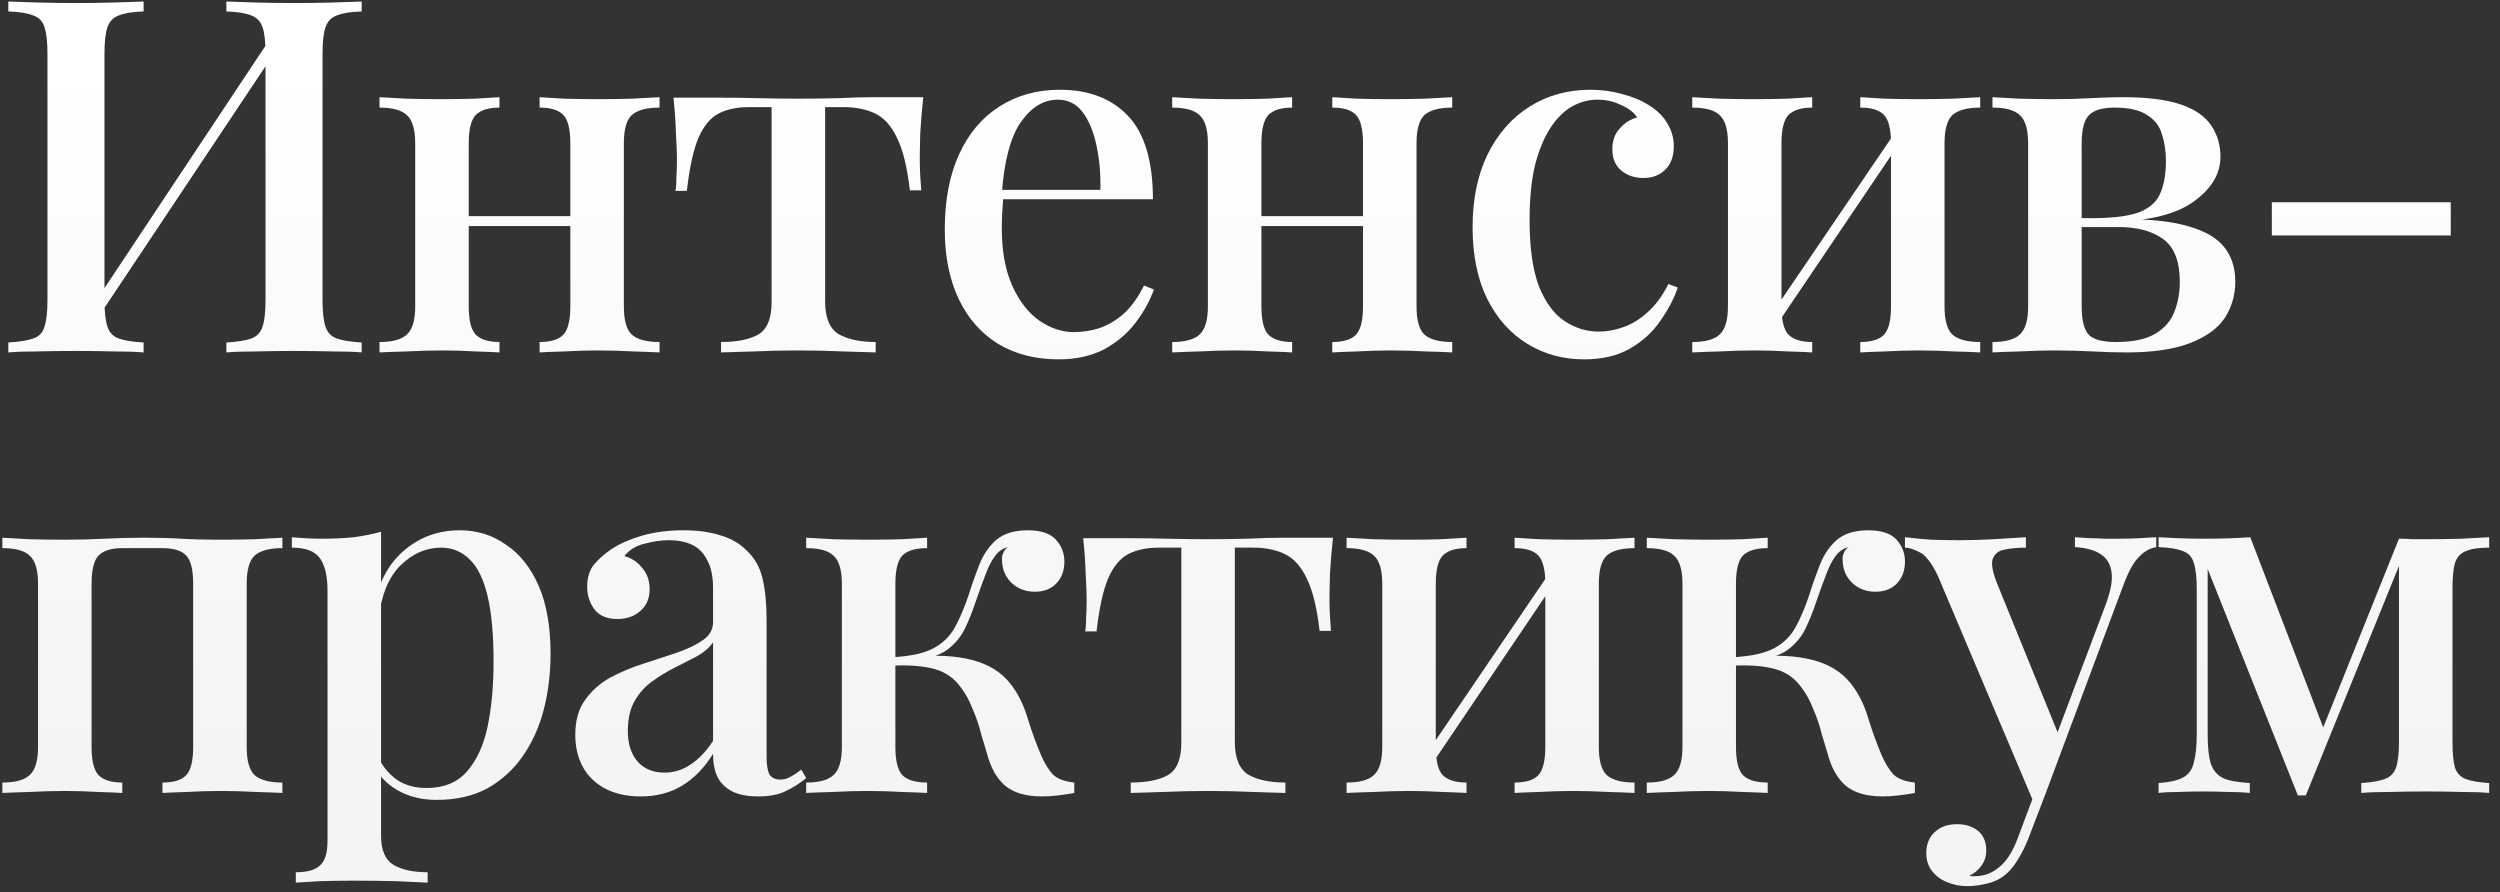 <?xml version="1.0" encoding="UTF-8"?> <svg xmlns="http://www.w3.org/2000/svg" width="227" height="81" viewBox="0 0 227 81" fill="none"><rect x="0" y="0" width="227" height="81" fill="#333333" stroke="none"/> <path d="M13.04 0.14V1.04C12.05 1.07 11.3 1.19 10.79 1.4C10.28 1.58 9.935 1.94 9.755 2.48C9.575 2.99 9.485 3.8 9.485 4.91V27.23C9.485 28.31 9.575 29.12 9.755 29.66C9.935 30.2 10.28 30.56 10.79 30.74C11.3 30.92 12.05 31.04 13.04 31.1V32C12.32 31.94 11.405 31.91 10.295 31.91C9.215 31.88 8.105 31.865 6.965 31.865C5.705 31.865 4.52 31.88 3.41 31.91C2.33 31.91 1.445 31.94 0.755 32V31.1C1.745 31.04 2.495 30.92 3.005 30.74C3.545 30.56 3.89 30.2 4.04 29.66C4.22 29.12 4.31 28.31 4.31 27.23V4.91C4.31 3.8 4.22 2.99 4.04 2.48C3.89 1.94 3.545 1.58 3.005 1.4C2.495 1.19 1.745 1.07 0.755 1.04V0.14C1.445 0.17 2.33 0.2 3.41 0.23C4.52 0.26 5.705 0.275 6.965 0.275C8.105 0.275 9.215 0.26 10.295 0.23C11.405 0.2 12.32 0.17 13.04 0.14ZM24.92 2.93C24.92 2.93 24.905 3.095 24.875 3.425C24.875 3.725 24.875 4.04 24.875 4.37C24.875 4.7 24.875 4.865 24.875 4.865L7.865 30.38L7.82 28.67L24.92 2.93ZM32.84 0.14V1.04C31.85 1.07 31.1 1.19 30.59 1.4C30.08 1.58 29.735 1.94 29.555 2.48C29.375 2.99 29.285 3.8 29.285 4.91V27.23C29.285 28.31 29.375 29.12 29.555 29.66C29.735 30.2 30.08 30.56 30.59 30.74C31.1 30.92 31.85 31.04 32.84 31.1V32C32.18 31.94 31.295 31.91 30.185 31.91C29.075 31.88 27.89 31.865 26.63 31.865C25.55 31.865 24.44 31.88 23.3 31.91C22.19 31.91 21.275 31.94 20.555 32V31.1C21.545 31.04 22.295 30.92 22.805 30.74C23.315 30.56 23.66 30.2 23.84 29.66C24.02 29.12 24.11 28.31 24.11 27.23V4.91C24.11 3.8 24.02 2.99 23.84 2.48C23.66 1.94 23.315 1.58 22.805 1.4C22.295 1.19 21.545 1.07 20.555 1.04V0.14C21.275 0.17 22.19 0.2 23.3 0.23C24.44 0.26 25.55 0.275 26.63 0.275C27.89 0.275 29.075 0.26 30.185 0.23C31.295 0.2 32.18 0.17 32.84 0.14ZM59.886 8.825V9.77C58.716 9.77 57.876 9.995 57.366 10.445C56.886 10.895 56.646 11.75 56.646 13.01V27.815C56.646 29.075 56.886 29.93 57.366 30.38C57.876 30.83 58.716 31.055 59.886 31.055V32C59.376 31.97 58.581 31.94 57.501 31.91C56.421 31.85 55.356 31.82 54.306 31.82C53.286 31.82 52.266 31.85 51.246 31.91C50.256 31.94 49.506 31.97 48.996 32V31.055C50.016 31.055 50.736 30.83 51.156 30.38C51.576 29.93 51.786 29.075 51.786 27.815V13.01C51.786 11.75 51.576 10.895 51.156 10.445C50.736 9.995 50.016 9.77 48.996 9.77V8.825C49.506 8.855 50.241 8.9 51.201 8.96C52.191 8.99 53.196 9.005 54.216 9.005C55.266 9.005 56.331 8.99 57.411 8.96C58.521 8.9 59.346 8.855 59.886 8.825ZM45.351 8.825V9.77C44.361 9.77 43.641 9.995 43.191 10.445C42.771 10.895 42.561 11.75 42.561 13.01V27.815C42.561 29.075 42.771 29.93 43.191 30.38C43.641 30.83 44.361 31.055 45.351 31.055V32C44.871 31.97 44.136 31.94 43.146 31.91C42.186 31.85 41.181 31.82 40.131 31.82C39.111 31.82 38.046 31.85 36.936 31.91C35.826 31.94 35.001 31.97 34.461 32V31.055C35.631 31.055 36.456 30.83 36.936 30.38C37.446 29.93 37.701 29.075 37.701 27.815V13.01C37.701 11.75 37.446 10.895 36.936 10.445C36.456 9.995 35.631 9.77 34.461 9.77V8.825C35.001 8.855 35.811 8.9 36.891 8.96C37.971 8.99 39.021 9.005 40.041 9.005C41.091 9.005 42.111 8.99 43.101 8.96C44.121 8.9 44.871 8.855 45.351 8.825ZM53.406 19.625V20.525H40.716V19.625H53.406ZM83.831 8.825C83.711 9.965 83.621 11.045 83.561 12.065C83.531 13.085 83.516 13.865 83.516 14.405C83.516 14.975 83.531 15.515 83.561 16.025C83.591 16.535 83.621 16.955 83.651 17.285H82.616C82.376 15.185 81.986 13.595 81.446 12.515C80.936 11.435 80.276 10.7 79.466 10.31C78.656 9.92 77.696 9.725 76.586 9.725H74.921V27.365C74.921 28.835 75.326 29.825 76.136 30.335C76.976 30.815 78.101 31.055 79.511 31.055V32C78.791 31.97 77.801 31.94 76.541 31.91C75.281 31.85 73.931 31.82 72.491 31.82C71.081 31.82 69.731 31.85 68.441 31.91C67.181 31.94 66.191 31.97 65.471 32V31.055C66.911 31.055 68.036 30.83 68.846 30.38C69.656 29.9 70.061 28.925 70.061 27.455V9.725H68.036C66.926 9.725 65.996 9.92 65.246 10.31C64.496 10.7 63.881 11.45 63.401 12.56C62.951 13.64 62.606 15.23 62.366 17.33H61.331C61.391 17 61.421 16.58 61.421 16.07C61.451 15.56 61.466 15.02 61.466 14.45C61.466 13.91 61.436 13.13 61.376 12.11C61.346 11.06 61.271 9.98 61.151 8.87H65.606C66.566 8.87 67.646 8.885 68.846 8.915C70.046 8.945 71.246 8.96 72.446 8.96C73.646 8.96 74.846 8.945 76.046 8.915C77.276 8.855 78.371 8.825 79.331 8.825H83.831ZM96.226 8.15C98.866 8.15 100.936 8.945 102.436 10.535C103.936 12.125 104.686 14.645 104.686 18.095H89.161L89.071 17.24H99.916C99.946 15.77 99.826 14.42 99.556 13.19C99.286 11.93 98.866 10.925 98.296 10.175C97.726 9.425 96.976 9.05 96.046 9.05C94.756 9.05 93.631 9.74 92.671 11.12C91.741 12.47 91.171 14.645 90.961 17.645L91.096 17.87C91.066 18.29 91.036 18.755 91.006 19.265C90.976 19.745 90.961 20.225 90.961 20.705C90.961 22.775 91.276 24.515 91.906 25.925C92.536 27.335 93.361 28.4 94.381 29.12C95.401 29.81 96.436 30.155 97.486 30.155C98.296 30.155 99.076 30.035 99.826 29.795C100.606 29.525 101.341 29.09 102.031 28.49C102.721 27.86 103.336 27.005 103.876 25.925L104.776 26.285C104.416 27.305 103.861 28.31 103.111 29.3C102.361 30.29 101.401 31.1 100.231 31.73C99.061 32.33 97.696 32.63 96.136 32.63C94.036 32.63 92.206 32.165 90.646 31.235C89.086 30.275 87.886 28.91 87.046 27.14C86.206 25.37 85.786 23.27 85.786 20.84C85.786 18.17 86.221 15.89 87.091 14C87.961 12.11 89.176 10.67 90.736 9.68C92.326 8.66 94.156 8.15 96.226 8.15ZM131.861 8.825V9.77C130.691 9.77 129.851 9.995 129.341 10.445C128.861 10.895 128.621 11.75 128.621 13.01V27.815C128.621 29.075 128.861 29.93 129.341 30.38C129.851 30.83 130.691 31.055 131.861 31.055V32C131.351 31.97 130.556 31.94 129.476 31.91C128.396 31.85 127.331 31.82 126.281 31.82C125.261 31.82 124.241 31.85 123.221 31.91C122.231 31.94 121.481 31.97 120.971 32V31.055C121.991 31.055 122.711 30.83 123.131 30.38C123.551 29.93 123.761 29.075 123.761 27.815V13.01C123.761 11.75 123.551 10.895 123.131 10.445C122.711 9.995 121.991 9.77 120.971 9.77V8.825C121.481 8.855 122.216 8.9 123.176 8.96C124.166 8.99 125.171 9.005 126.191 9.005C127.241 9.005 128.306 8.99 129.386 8.96C130.496 8.9 131.321 8.855 131.861 8.825ZM117.326 8.825V9.77C116.336 9.77 115.616 9.995 115.166 10.445C114.746 10.895 114.536 11.75 114.536 13.01V27.815C114.536 29.075 114.746 29.93 115.166 30.38C115.616 30.83 116.336 31.055 117.326 31.055V32C116.846 31.97 116.111 31.94 115.121 31.91C114.161 31.85 113.156 31.82 112.106 31.82C111.086 31.82 110.021 31.85 108.911 31.91C107.801 31.94 106.976 31.97 106.436 32V31.055C107.606 31.055 108.431 30.83 108.911 30.38C109.421 29.93 109.676 29.075 109.676 27.815V13.01C109.676 11.75 109.421 10.895 108.911 10.445C108.431 9.995 107.606 9.77 106.436 9.77V8.825C106.976 8.855 107.786 8.9 108.866 8.96C109.946 8.99 110.996 9.005 112.016 9.005C113.066 9.005 114.086 8.99 115.076 8.96C116.096 8.9 116.846 8.855 117.326 8.825ZM125.381 19.625V20.525H112.691V19.625H125.381ZM144.421 8.15C145.441 8.15 146.416 8.285 147.346 8.555C148.276 8.795 149.086 9.14 149.776 9.59C150.496 10.04 151.036 10.58 151.396 11.21C151.786 11.84 151.981 12.53 151.981 13.28C151.981 14.18 151.726 14.885 151.216 15.395C150.706 15.905 150.046 16.16 149.236 16.16C148.426 16.16 147.751 15.935 147.211 15.485C146.671 15.035 146.401 14.39 146.401 13.55C146.401 12.77 146.626 12.14 147.076 11.66C147.526 11.15 148.051 10.82 148.651 10.67C148.381 10.22 147.901 9.845 147.211 9.545C146.551 9.215 145.831 9.05 145.051 9.05C144.241 9.05 143.461 9.26 142.711 9.68C141.991 10.1 141.346 10.745 140.776 11.615C140.206 12.485 139.741 13.61 139.381 14.99C139.051 16.37 138.886 18.035 138.886 19.985C138.886 22.505 139.171 24.515 139.741 26.015C140.341 27.485 141.121 28.535 142.081 29.165C143.041 29.795 144.076 30.11 145.186 30.11C145.906 30.11 146.641 29.975 147.391 29.705C148.171 29.435 148.906 28.985 149.596 28.355C150.316 27.725 150.946 26.87 151.486 25.79L152.341 26.105C152.011 27.095 151.486 28.1 150.766 29.12C150.076 30.14 149.161 30.98 148.021 31.64C146.881 32.3 145.486 32.63 143.836 32.63C141.946 32.63 140.236 32.165 138.706 31.235C137.176 30.305 135.961 28.955 135.061 27.185C134.161 25.385 133.711 23.195 133.711 20.615C133.711 18.095 134.161 15.905 135.061 14.045C135.991 12.155 137.266 10.7 138.886 9.68C140.506 8.66 142.351 8.15 144.421 8.15ZM179.803 8.825V9.77C178.633 9.77 177.793 9.995 177.283 10.445C176.803 10.895 176.563 11.75 176.563 13.01V27.815C176.563 29.075 176.803 29.93 177.283 30.38C177.793 30.83 178.633 31.055 179.803 31.055V32C179.293 31.97 178.498 31.94 177.418 31.91C176.338 31.85 175.273 31.82 174.223 31.82C173.203 31.82 172.183 31.85 171.163 31.91C170.173 31.94 169.423 31.97 168.913 32V31.055C169.933 31.055 170.653 30.83 171.073 30.38C171.493 29.93 171.703 29.075 171.703 27.815V13.01C171.703 11.75 171.493 10.895 171.073 10.445C170.653 9.995 169.933 9.77 168.913 9.77V8.825C169.423 8.855 170.158 8.9 171.118 8.96C172.108 8.99 173.113 9.005 174.133 9.005C175.183 9.005 176.248 8.99 177.328 8.96C178.438 8.9 179.263 8.855 179.803 8.825ZM164.548 8.825V9.77C163.558 9.77 162.838 9.995 162.388 10.445C161.968 10.895 161.758 11.75 161.758 13.01V27.815C161.758 29.075 161.968 29.93 162.388 30.38C162.838 30.83 163.558 31.055 164.548 31.055V32C164.068 31.97 163.333 31.94 162.343 31.91C161.383 31.85 160.378 31.82 159.328 31.82C158.308 31.82 157.243 31.85 156.133 31.91C155.023 31.94 154.198 31.97 153.658 32V31.055C154.828 31.055 155.653 30.83 156.133 30.38C156.643 29.93 156.898 29.075 156.898 27.815V13.01C156.898 11.75 156.643 10.895 156.133 10.445C155.653 9.995 154.828 9.77 153.658 9.77V8.825C154.198 8.855 155.008 8.9 156.088 8.96C157.168 8.99 158.218 9.005 159.238 9.005C160.288 9.005 161.308 8.99 162.298 8.96C163.318 8.9 164.068 8.855 164.548 8.825ZM172.198 11.84L172.918 12.335L161.128 29.795L160.363 29.255L172.198 11.84ZM192.751 8.825C195.001 8.825 196.771 9.05 198.061 9.5C199.351 9.95 200.266 10.595 200.806 11.435C201.346 12.245 201.616 13.175 201.616 14.225C201.616 15.815 200.776 17.195 199.096 18.365C197.416 19.535 194.851 20.12 191.401 20.12C191.401 20.12 191.326 20.105 191.176 20.075C191.026 20.015 190.861 19.955 190.681 19.895C190.531 19.835 190.456 19.805 190.456 19.805C192.166 19.775 193.471 19.58 194.371 19.22C195.271 18.83 195.871 18.26 196.171 17.51C196.501 16.73 196.666 15.77 196.666 14.63C196.666 13.73 196.546 12.92 196.306 12.2C196.096 11.45 195.646 10.865 194.956 10.445C194.296 9.995 193.306 9.77 191.986 9.77C190.906 9.77 190.141 9.995 189.691 10.445C189.241 10.895 189.016 11.75 189.016 13.01V27.815C189.016 29.105 189.241 29.975 189.691 30.425C190.141 30.845 190.951 31.055 192.121 31.055C193.681 31.055 194.881 30.8 195.721 30.29C196.561 29.78 197.131 29.12 197.431 28.31C197.761 27.47 197.926 26.57 197.926 25.61C197.926 23.72 197.416 22.415 196.396 21.695C195.406 20.975 194.056 20.615 192.346 20.615H186.046C186.046 20.615 186.046 20.48 186.046 20.21C186.046 19.94 186.046 19.805 186.046 19.805H192.391L192.886 19.895C195.346 19.895 197.311 20.12 198.781 20.57C200.251 20.99 201.316 21.62 201.976 22.46C202.636 23.3 202.966 24.335 202.966 25.565C202.966 26.765 202.651 27.86 202.021 28.85C201.391 29.81 200.341 30.575 198.871 31.145C197.431 31.715 195.496 32 193.066 32C192.136 32 191.116 31.97 190.006 31.91C188.896 31.85 187.741 31.82 186.541 31.82C185.551 31.82 184.501 31.85 183.391 31.91C182.281 31.94 181.456 31.97 180.916 32V31.055C182.086 31.055 182.911 30.83 183.391 30.38C183.901 29.93 184.156 29.075 184.156 27.815V13.01C184.156 11.75 183.901 10.895 183.391 10.445C182.911 9.995 182.086 9.77 180.916 9.77V8.825C181.456 8.855 182.266 8.9 183.346 8.96C184.426 8.99 185.461 9.005 186.451 9.005C187.621 9.005 188.746 8.975 189.826 8.915C190.936 8.855 191.911 8.825 192.751 8.825ZM222.527 18.365V21.38H206.282V18.365H222.527ZM25.64 48.825V49.77C24.47 49.77 23.63 49.995 23.12 50.445C22.64 50.895 22.4 51.75 22.4 53.01V67.815C22.4 69.075 22.64 69.93 23.12 70.38C23.63 70.83 24.47 71.055 25.64 71.055V72C25.13 71.97 24.335 71.94 23.255 71.91C22.175 71.85 21.11 71.82 20.06 71.82C19.04 71.82 18.02 71.85 17 71.91C16.01 71.94 15.26 71.97 14.75 72V71.055C15.77 71.055 16.49 70.83 16.91 70.38C17.33 69.93 17.54 69.075 17.54 67.815V53.01C17.54 51.75 17.33 50.895 16.91 50.445C16.49 49.995 15.77 49.77 14.75 49.77H11.105C10.115 49.77 9.395 49.995 8.945 50.445C8.525 50.895 8.315 51.75 8.315 53.01V67.815C8.315 69.075 8.525 69.93 8.945 70.38C9.395 70.83 10.115 71.055 11.105 71.055V72C10.625 71.97 9.89 71.94 8.9 71.91C7.94 71.85 6.935 71.82 5.885 71.82C4.865 71.82 3.8 71.85 2.69 71.91C1.58 71.94 0.755 71.97 0.215 72V71.055C1.385 71.055 2.21 70.83 2.69 70.38C3.2 69.93 3.455 69.075 3.455 67.815V53.01C3.455 51.75 3.2 50.895 2.69 50.445C2.21 49.995 1.385 49.77 0.215 49.77V48.825C0.755 48.855 1.565 48.9 2.645 48.96C3.725 48.99 4.775 49.005 5.795 49.005C7.145 49.005 8.375 48.975 9.485 48.915C10.625 48.855 11.825 48.825 13.085 48.825C14.375 48.825 15.5 48.855 16.46 48.915C17.45 48.975 18.62 49.005 19.97 49.005C21.02 49.005 22.085 48.99 23.165 48.96C24.275 48.9 25.1 48.855 25.64 48.825ZM34.6 48.285V75.87C34.6 77.19 34.975 78.075 35.725 78.525C36.475 78.975 37.51 79.2 38.83 79.2V80.145C38.14 80.115 37.18 80.07 35.95 80.01C34.72 79.98 33.4 79.965 31.99 79.965C31 79.965 30.025 79.98 29.065 80.01C28.105 80.07 27.37 80.115 26.86 80.145V79.2C27.91 79.2 28.645 78.99 29.065 78.57C29.515 78.18 29.74 77.43 29.74 76.32V53.685C29.74 52.335 29.515 51.345 29.065 50.715C28.615 50.055 27.76 49.725 26.5 49.725V48.78C27.46 48.87 28.39 48.915 29.29 48.915C30.28 48.915 31.225 48.87 32.125 48.78C33.025 48.66 33.85 48.495 34.6 48.285ZM41.755 48.15C43.315 48.15 44.71 48.585 45.94 49.455C47.2 50.295 48.19 51.54 48.91 53.19C49.63 54.84 49.99 56.895 49.99 59.355C49.99 61.155 49.78 62.865 49.36 64.485C48.94 66.075 48.295 67.485 47.425 68.715C46.585 69.915 45.52 70.875 44.23 71.595C42.94 72.285 41.41 72.63 39.64 72.63C38.32 72.63 37.15 72.345 36.13 71.775C35.14 71.205 34.435 70.485 34.015 69.615L34.465 68.985C34.855 69.735 35.395 70.35 36.085 70.83C36.805 71.31 37.69 71.55 38.74 71.55C40.3 71.55 41.515 71.055 42.385 70.065C43.285 69.045 43.915 67.68 44.275 65.97C44.635 64.23 44.815 62.265 44.815 60.075C44.815 57.615 44.635 55.635 44.275 54.135C43.915 52.605 43.375 51.495 42.655 50.805C41.935 50.085 41.065 49.725 40.045 49.725C38.695 49.725 37.465 50.265 36.355 51.345C35.275 52.425 34.615 54.045 34.375 56.205L33.925 55.26C34.315 53.01 35.215 51.27 36.625 50.04C38.065 48.78 39.775 48.15 41.755 48.15ZM58.176 72.315C56.916 72.315 55.836 72.075 54.936 71.595C54.036 71.115 53.361 70.455 52.911 69.615C52.461 68.775 52.236 67.815 52.236 66.735C52.236 65.415 52.536 64.35 53.136 63.54C53.736 62.7 54.501 62.025 55.431 61.515C56.391 61.005 57.396 60.585 58.446 60.255C59.526 59.895 60.531 59.565 61.461 59.265C62.421 58.935 63.201 58.56 63.801 58.14C64.431 57.72 64.746 57.165 64.746 56.475V53.415C64.746 52.335 64.566 51.48 64.206 50.85C63.876 50.19 63.411 49.725 62.811 49.455C62.241 49.185 61.551 49.05 60.741 49.05C60.051 49.05 59.316 49.155 58.536 49.365C57.756 49.545 57.141 49.92 56.691 50.49C57.351 50.67 57.891 51.03 58.311 51.57C58.761 52.08 58.986 52.725 58.986 53.505C58.986 54.345 58.701 55.005 58.131 55.485C57.591 55.965 56.901 56.205 56.061 56.205C55.131 56.205 54.441 55.92 53.991 55.35C53.541 54.75 53.316 54.06 53.316 53.28C53.316 52.47 53.511 51.81 53.901 51.3C54.321 50.79 54.861 50.31 55.521 49.86C56.241 49.38 57.156 48.975 58.266 48.645C59.406 48.315 60.666 48.15 62.046 48.15C63.336 48.15 64.446 48.3 65.376 48.6C66.336 48.87 67.131 49.32 67.761 49.95C68.511 50.64 69.006 51.51 69.246 52.56C69.486 53.58 69.606 54.825 69.606 56.295V68.715C69.606 69.465 69.696 70.005 69.876 70.335C70.086 70.635 70.416 70.785 70.866 70.785C71.166 70.785 71.451 70.71 71.721 70.56C72.021 70.41 72.366 70.185 72.756 69.885L73.206 70.65C72.576 71.16 71.931 71.565 71.271 71.865C70.641 72.165 69.831 72.315 68.841 72.315C67.881 72.315 67.101 72.165 66.501 71.865C65.901 71.565 65.451 71.13 65.151 70.56C64.881 69.99 64.746 69.285 64.746 68.445C63.966 69.705 63.036 70.665 61.956 71.325C60.876 71.985 59.616 72.315 58.176 72.315ZM60.336 70.155C61.176 70.155 61.956 69.915 62.676 69.435C63.426 68.955 64.116 68.235 64.746 67.275V58.32C64.416 58.8 63.936 59.22 63.306 59.58C62.676 59.91 62.001 60.255 61.281 60.615C60.561 60.975 59.871 61.395 59.211 61.875C58.581 62.325 58.056 62.91 57.636 63.63C57.216 64.35 57.006 65.265 57.006 66.375C57.006 67.545 57.306 68.475 57.906 69.165C58.506 69.825 59.316 70.155 60.336 70.155ZM93.316 48.15C94.516 48.15 95.371 48.435 95.881 49.005C96.391 49.575 96.646 50.235 96.646 50.985C96.646 51.795 96.406 52.455 95.926 52.965C95.446 53.475 94.786 53.73 93.946 53.73C93.406 53.73 92.911 53.61 92.461 53.37C92.011 53.13 91.651 52.785 91.381 52.335C91.111 51.885 90.976 51.345 90.976 50.715C90.976 50.535 91.021 50.355 91.111 50.175C91.201 49.965 91.336 49.8 91.516 49.68C91.036 49.8 90.646 50.07 90.346 50.49C90.046 50.88 89.761 51.435 89.491 52.155C89.221 52.845 88.906 53.715 88.546 54.765C88.276 55.575 87.961 56.355 87.601 57.105C87.241 57.825 86.731 58.44 86.071 58.95C85.441 59.43 84.556 59.745 83.416 59.895L83.731 59.58C85.711 59.46 87.391 59.625 88.771 60.075C90.181 60.525 91.276 61.335 92.056 62.505C92.596 63.285 93.031 64.245 93.361 65.385C93.721 66.525 94.111 67.59 94.531 68.58C94.861 69.33 95.221 69.915 95.611 70.335C96.031 70.725 96.676 70.965 97.546 71.055V72C97.066 72.09 96.571 72.165 96.061 72.225C95.551 72.285 95.071 72.315 94.621 72.315C93.151 72.315 92.026 71.985 91.246 71.325C90.496 70.665 89.956 69.705 89.626 68.445C89.476 67.965 89.296 67.365 89.086 66.645C88.906 65.895 88.651 65.145 88.321 64.395C88.021 63.615 87.661 62.955 87.241 62.415C86.641 61.575 85.846 61.02 84.856 60.75C83.896 60.48 82.651 60.375 81.121 60.435V59.67C82.711 59.58 83.926 59.31 84.766 58.86C85.606 58.41 86.251 57.78 86.701 56.97C87.151 56.16 87.571 55.17 87.961 54C88.261 53.04 88.591 52.11 88.951 51.21C89.311 50.31 89.821 49.575 90.481 49.005C91.171 48.435 92.116 48.15 93.316 48.15ZM84.181 48.825V49.77C83.131 49.77 82.381 49.995 81.931 50.445C81.511 50.895 81.301 51.75 81.301 53.01V67.815C81.301 69.075 81.511 69.93 81.931 70.38C82.381 70.83 83.131 71.055 84.181 71.055V72C83.671 71.97 82.906 71.94 81.886 71.91C80.866 71.85 79.831 71.82 78.781 71.82C77.761 71.82 76.711 71.85 75.631 71.91C74.551 71.94 73.741 71.97 73.201 72V71.055C74.371 71.055 75.196 70.83 75.676 70.38C76.186 69.93 76.441 69.075 76.441 67.815V53.01C76.441 51.75 76.186 50.895 75.676 50.445C75.196 49.995 74.371 49.77 73.201 49.77V48.825C73.741 48.855 74.551 48.9 75.631 48.96C76.741 48.99 77.821 49.005 78.871 49.005C79.891 49.005 80.911 48.99 81.931 48.96C82.951 48.9 83.701 48.855 84.181 48.825ZM121.033 48.825C120.913 49.965 120.823 51.045 120.763 52.065C120.733 53.085 120.718 53.865 120.718 54.405C120.718 54.975 120.733 55.515 120.763 56.025C120.793 56.535 120.823 56.955 120.853 57.285H119.818C119.578 55.185 119.188 53.595 118.648 52.515C118.138 51.435 117.478 50.7 116.668 50.31C115.858 49.92 114.898 49.725 113.788 49.725H112.123V67.365C112.123 68.835 112.528 69.825 113.338 70.335C114.178 70.815 115.303 71.055 116.713 71.055V72C115.993 71.97 115.003 71.94 113.743 71.91C112.483 71.85 111.133 71.82 109.693 71.82C108.283 71.82 106.933 71.85 105.643 71.91C104.383 71.94 103.393 71.97 102.673 72V71.055C104.113 71.055 105.238 70.83 106.048 70.38C106.858 69.9 107.263 68.925 107.263 67.455V49.725H105.238C104.128 49.725 103.198 49.92 102.448 50.31C101.698 50.7 101.083 51.45 100.603 52.56C100.153 53.64 99.808 55.23 99.568 57.33H98.533C98.593 57 98.623 56.58 98.623 56.07C98.653 55.56 98.668 55.02 98.668 54.45C98.668 53.91 98.638 53.13 98.578 52.11C98.548 51.06 98.473 49.98 98.353 48.87H102.808C103.768 48.87 104.848 48.885 106.048 48.915C107.248 48.945 108.448 48.96 109.648 48.96C110.848 48.96 112.048 48.945 113.248 48.915C114.478 48.855 115.573 48.825 116.533 48.825H121.033ZM148.414 48.825V49.77C147.244 49.77 146.404 49.995 145.894 50.445C145.414 50.895 145.174 51.75 145.174 53.01V67.815C145.174 69.075 145.414 69.93 145.894 70.38C146.404 70.83 147.244 71.055 148.414 71.055V72C147.904 71.97 147.109 71.94 146.029 71.91C144.949 71.85 143.884 71.82 142.834 71.82C141.814 71.82 140.794 71.85 139.774 71.91C138.784 71.94 138.034 71.97 137.524 72V71.055C138.544 71.055 139.264 70.83 139.684 70.38C140.104 69.93 140.314 69.075 140.314 67.815V53.01C140.314 51.75 140.104 50.895 139.684 50.445C139.264 49.995 138.544 49.77 137.524 49.77V48.825C138.034 48.855 138.769 48.9 139.729 48.96C140.719 48.99 141.724 49.005 142.744 49.005C143.794 49.005 144.859 48.99 145.939 48.96C147.049 48.9 147.874 48.855 148.414 48.825ZM133.159 48.825V49.77C132.169 49.77 131.449 49.995 130.999 50.445C130.579 50.895 130.369 51.75 130.369 53.01V67.815C130.369 69.075 130.579 69.93 130.999 70.38C131.449 70.83 132.169 71.055 133.159 71.055V72C132.679 71.97 131.944 71.94 130.954 71.91C129.994 71.85 128.989 71.82 127.939 71.82C126.919 71.82 125.854 71.85 124.744 71.91C123.634 71.94 122.809 71.97 122.269 72V71.055C123.439 71.055 124.264 70.83 124.744 70.38C125.254 69.93 125.509 69.075 125.509 67.815V53.01C125.509 51.75 125.254 50.895 124.744 50.445C124.264 49.995 123.439 49.77 122.269 49.77V48.825C122.809 48.855 123.619 48.9 124.699 48.96C125.779 48.99 126.829 49.005 127.849 49.005C128.899 49.005 129.919 48.99 130.909 48.96C131.929 48.9 132.679 48.855 133.159 48.825ZM140.809 51.84L141.529 52.335L129.739 69.795L128.974 69.255L140.809 51.84ZM169.642 48.15C170.842 48.15 171.697 48.435 172.207 49.005C172.717 49.575 172.972 50.235 172.972 50.985C172.972 51.795 172.732 52.455 172.252 52.965C171.772 53.475 171.112 53.73 170.272 53.73C169.732 53.73 169.237 53.61 168.787 53.37C168.337 53.13 167.977 52.785 167.707 52.335C167.437 51.885 167.302 51.345 167.302 50.715C167.302 50.535 167.347 50.355 167.437 50.175C167.527 49.965 167.662 49.8 167.842 49.68C167.362 49.8 166.972 50.07 166.672 50.49C166.372 50.88 166.087 51.435 165.817 52.155C165.547 52.845 165.232 53.715 164.872 54.765C164.602 55.575 164.287 56.355 163.927 57.105C163.567 57.825 163.057 58.44 162.397 58.95C161.767 59.43 160.882 59.745 159.742 59.895L160.057 59.58C162.037 59.46 163.717 59.625 165.097 60.075C166.507 60.525 167.602 61.335 168.382 62.505C168.922 63.285 169.357 64.245 169.687 65.385C170.047 66.525 170.437 67.59 170.857 68.58C171.187 69.33 171.547 69.915 171.937 70.335C172.357 70.725 173.002 70.965 173.872 71.055V72C173.392 72.09 172.897 72.165 172.387 72.225C171.877 72.285 171.397 72.315 170.947 72.315C169.477 72.315 168.352 71.985 167.572 71.325C166.822 70.665 166.282 69.705 165.952 68.445C165.802 67.965 165.622 67.365 165.412 66.645C165.232 65.895 164.977 65.145 164.647 64.395C164.347 63.615 163.987 62.955 163.567 62.415C162.967 61.575 162.172 61.02 161.182 60.75C160.222 60.48 158.977 60.375 157.447 60.435V59.67C159.037 59.58 160.252 59.31 161.092 58.86C161.932 58.41 162.577 57.78 163.027 56.97C163.477 56.16 163.897 55.17 164.287 54C164.587 53.04 164.917 52.11 165.277 51.21C165.637 50.31 166.147 49.575 166.807 49.005C167.497 48.435 168.442 48.15 169.642 48.15ZM160.507 48.825V49.77C159.457 49.77 158.707 49.995 158.257 50.445C157.837 50.895 157.627 51.75 157.627 53.01V67.815C157.627 69.075 157.837 69.93 158.257 70.38C158.707 70.83 159.457 71.055 160.507 71.055V72C159.997 71.97 159.232 71.94 158.212 71.91C157.192 71.85 156.157 71.82 155.107 71.82C154.087 71.82 153.037 71.85 151.957 71.91C150.877 71.94 150.067 71.97 149.527 72V71.055C150.697 71.055 151.522 70.83 152.002 70.38C152.512 69.93 152.767 69.075 152.767 67.815V53.01C152.767 51.75 152.512 50.895 152.002 50.445C151.522 49.995 150.697 49.77 149.527 49.77V48.825C150.067 48.855 150.877 48.9 151.957 48.96C153.067 48.99 154.147 49.005 155.197 49.005C156.217 49.005 157.237 48.99 158.257 48.96C159.277 48.9 160.027 48.855 160.507 48.825ZM195.785 48.78V49.68C195.215 49.77 194.69 50.07 194.21 50.58C193.73 51.06 193.265 51.9 192.815 53.1L185.795 71.91L184.715 72.99L175.94 52.245C175.37 51.075 174.815 50.37 174.275 50.13C173.765 49.86 173.33 49.725 172.97 49.725V48.78C173.72 48.87 174.515 48.945 175.355 49.005C176.195 49.035 177.065 49.05 177.965 49.05C178.985 49.05 180.005 49.02 181.025 48.96C182.075 48.9 183.05 48.84 183.95 48.78V49.725C183.23 49.725 182.585 49.785 182.015 49.905C181.475 49.995 181.115 50.28 180.935 50.76C180.785 51.21 180.935 51.99 181.385 53.1L186.965 66.825L186.65 66.96L191.195 54.9C191.645 53.7 191.825 52.74 191.735 52.02C191.645 51.27 191.33 50.715 190.79 50.355C190.25 49.965 189.455 49.74 188.405 49.68V48.78C188.915 48.81 189.38 48.84 189.8 48.87C190.25 48.87 190.685 48.885 191.105 48.915C191.525 48.915 191.945 48.915 192.365 48.915C193.025 48.915 193.64 48.9 194.21 48.87C194.81 48.84 195.335 48.81 195.785 48.78ZM185.795 71.91L184.175 76.14C183.875 76.89 183.56 77.52 183.23 78.03C182.93 78.54 182.6 78.96 182.24 79.29C181.79 79.71 181.235 80.01 180.575 80.19C179.915 80.37 179.255 80.46 178.595 80.46C177.965 80.46 177.365 80.34 176.795 80.1C176.255 79.89 175.805 79.56 175.445 79.11C175.085 78.66 174.905 78.105 174.905 77.445C174.905 76.665 175.16 76.035 175.67 75.555C176.18 75.075 176.855 74.835 177.695 74.835C178.445 74.835 179.075 75.03 179.585 75.42C180.095 75.84 180.35 76.44 180.35 77.22C180.35 77.76 180.2 78.225 179.9 78.615C179.63 79.005 179.27 79.305 178.82 79.515C178.91 79.545 179 79.56 179.09 79.56C179.18 79.56 179.255 79.56 179.315 79.56C180.155 79.56 180.905 79.275 181.565 78.705C182.225 78.165 182.78 77.28 183.23 76.05L184.85 71.73L185.795 71.91ZM226.016 48.78V49.725C225.086 49.725 224.381 49.83 223.901 50.04C223.421 50.22 223.091 50.58 222.911 51.12C222.761 51.63 222.686 52.41 222.686 53.46V67.365C222.686 68.385 222.761 69.165 222.911 69.705C223.091 70.215 223.421 70.56 223.901 70.74C224.381 70.92 225.086 71.04 226.016 71.1V72C225.356 71.94 224.516 71.91 223.496 71.91C222.476 71.88 221.426 71.865 220.346 71.865C219.176 71.865 218.051 71.88 216.971 71.91C215.891 71.91 215.036 71.94 214.406 72V71.1C215.336 71.04 216.041 70.92 216.521 70.74C217.031 70.56 217.376 70.215 217.556 69.705C217.736 69.165 217.826 68.385 217.826 67.365V51.39L209.366 72.225H208.646L200.456 51.66V66.69C200.456 67.8 200.546 68.67 200.726 69.3C200.936 69.93 201.311 70.38 201.851 70.65C202.391 70.89 203.201 71.04 204.281 71.1V72C203.711 71.94 203.051 71.91 202.301 71.91C201.581 71.88 200.816 71.865 200.006 71.865C199.286 71.865 198.551 71.88 197.801 71.91C197.081 71.91 196.481 71.94 196.001 72V71.1C196.961 71.04 197.696 70.875 198.206 70.605C198.716 70.335 199.046 69.885 199.196 69.255C199.376 68.595 199.466 67.71 199.466 66.6V53.55C199.466 52.44 199.376 51.63 199.196 51.12C199.046 50.58 198.716 50.22 198.206 50.04C197.696 49.83 196.961 49.71 196.001 49.68V48.78C196.481 48.81 197.081 48.84 197.801 48.87C198.551 48.9 199.286 48.915 200.006 48.915C201.656 48.915 203.096 48.87 204.326 48.78L211.211 66.735L210.311 67.635L217.826 48.915C218.216 48.915 218.636 48.93 219.086 48.96C219.536 48.96 219.986 48.96 220.436 48.96C221.516 48.96 222.536 48.945 223.496 48.915C224.486 48.855 225.326 48.81 226.016 48.78Z" fill="url(#paint0_linear_402_109)"></path> <defs> <linearGradient id="paint0_linear_402_109" x1="90.686" y1="5.143" x2="90.686" y2="69" gradientUnits="userSpaceOnUse"> <stop stop-color="white"></stop> <stop offset="1" stop-color="#F4F4F4"></stop> </linearGradient> </defs> </svg> 
